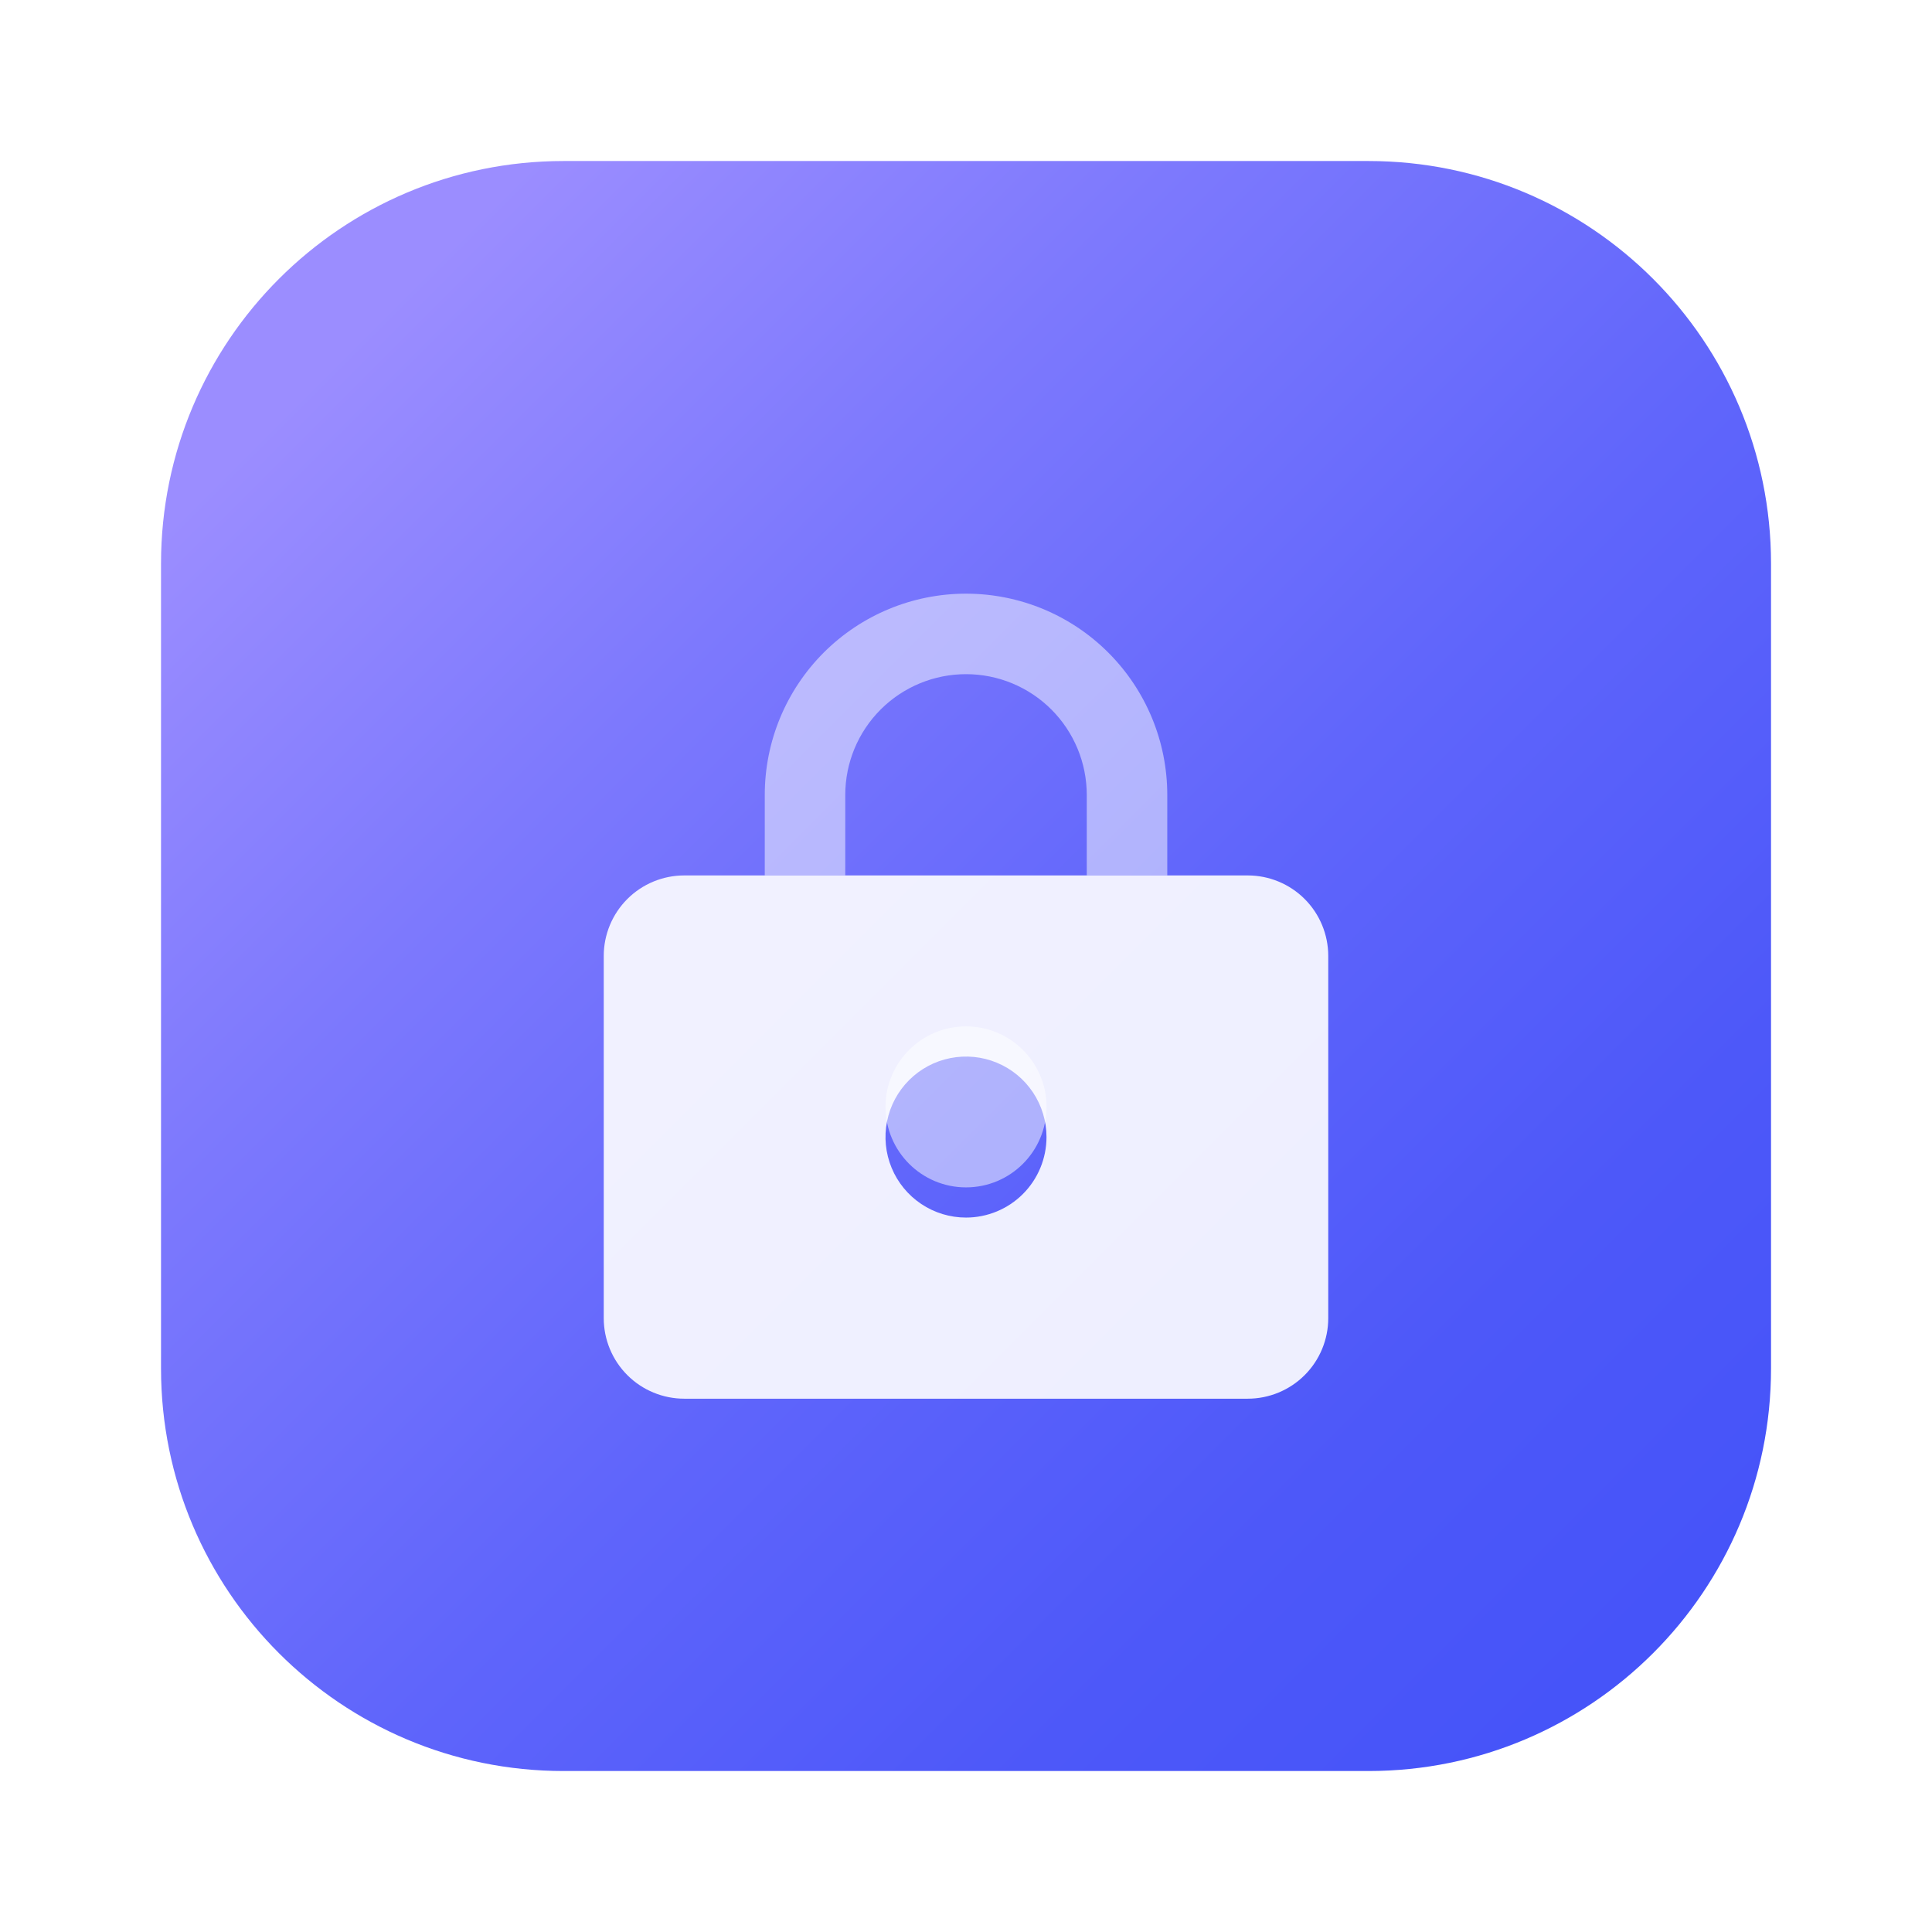 <svg width="128" height="128" viewBox="0 0 128 128" fill="none" xmlns="http://www.w3.org/2000/svg">
<path d="M90.668 10.668H37.335C22.607 10.668 10.668 22.607 10.668 37.335V90.668C10.668 105.396 22.607 117.335 37.335 117.335H90.668C105.396 117.335 117.335 105.396 117.335 90.668V37.335C117.335 22.607 105.396 10.668 90.668 10.668Z" fill="url(#paint0_linear)"/>
<path opacity="0.5" d="M64.001 78.667C66.947 78.667 69.335 76.279 69.335 73.333C69.335 70.388 66.947 68 64.001 68C61.056 68 58.668 70.388 58.668 73.333C58.668 76.279 61.056 78.667 64.001 78.667Z" fill="white"/>
<g opacity="0.9" filter="url(#filter0_d)">
<path d="M82.667 56H45.333C43.919 56 42.562 56.562 41.562 57.562C40.562 58.562 40 59.919 40 61.333V85.333C40 86.748 40.562 88.104 41.562 89.105C42.562 90.105 43.919 90.667 45.333 90.667H82.667C84.081 90.667 85.438 90.105 86.438 89.105C87.438 88.104 88 86.748 88 85.333V61.333C88 59.919 87.438 58.562 86.438 57.562C85.438 56.562 84.081 56 82.667 56ZM64 78.667C62.945 78.667 61.914 78.354 61.037 77.768C60.16 77.182 59.476 76.349 59.073 75.374C58.669 74.4 58.563 73.327 58.769 72.293C58.975 71.258 59.483 70.308 60.229 69.562C60.975 68.816 61.925 68.308 62.959 68.103C63.994 67.897 65.066 68.002 66.041 68.406C67.016 68.81 67.849 69.493 68.434 70.37C69.02 71.247 69.333 72.278 69.333 73.333C69.333 74.748 68.771 76.104 67.771 77.105C66.771 78.105 65.415 78.667 64 78.667Z" fill="white"/>
</g>
<g opacity="0.5" filter="url(#filter1_d)">
<path d="M56.001 50.665C56.001 48.544 56.844 46.509 58.344 45.008C59.845 43.508 61.88 42.665 64.001 42.665C66.123 42.665 68.158 43.508 69.658 45.008C71.158 46.509 72.001 48.544 72.001 50.665V55.999H77.335V50.665C77.335 47.129 75.93 43.738 73.429 41.237C70.929 38.737 67.537 37.332 64.001 37.332C60.465 37.332 57.074 38.737 54.573 41.237C52.073 43.738 50.668 47.129 50.668 50.665V55.999H56.001V50.665Z" fill="white"/>
</g>
<defs>
<filter id="filter0_d" x="32" y="50" width="64" height="50.667" filterUnits="userSpaceOnUse" color-interpolation-filters="sRGB">
<feFlood flood-opacity="0" result="BackgroundImageFix"/>
<feColorMatrix in="SourceAlpha" type="matrix" values="0 0 0 0 0 0 0 0 0 0 0 0 0 0 0 0 0 0 127 0"/>
<feOffset dy="2"/>
<feGaussianBlur stdDeviation="4"/>
<feColorMatrix type="matrix" values="0 0 0 0 0 0 0 0 0 0 0 0 0 0 0 0 0 0 0.25 0"/>
<feBlend mode="normal" in2="BackgroundImageFix" result="effect1_dropShadow"/>
<feBlend mode="normal" in="SourceGraphic" in2="effect1_dropShadow" result="shape"/>
</filter>
<filter id="filter1_d" x="42.668" y="31.332" width="42.667" height="34.667" filterUnits="userSpaceOnUse" color-interpolation-filters="sRGB">
<feFlood flood-opacity="0" result="BackgroundImageFix"/>
<feColorMatrix in="SourceAlpha" type="matrix" values="0 0 0 0 0 0 0 0 0 0 0 0 0 0 0 0 0 0 127 0"/>
<feOffset dy="2"/>
<feGaussianBlur stdDeviation="4"/>
<feColorMatrix type="matrix" values="0 0 0 0 0 0 0 0 0 0 0 0 0 0 0 0 0 0 0.25 0"/>
<feBlend mode="normal" in2="BackgroundImageFix" result="effect1_dropShadow"/>
<feBlend mode="normal" in="SourceGraphic" in2="effect1_dropShadow" result="shape"/>
</filter>
<linearGradient id="paint0_linear" x1="22.959" y1="22.959" x2="108.319" y2="108.319" gradientUnits="userSpaceOnUse">
<stop stop-color="#9B8DFF"/>
<stop offset="0.252" stop-color="#7D79FD"/>
<stop offset="0.555" stop-color="#5F65FB"/>
<stop offset="0.815" stop-color="#4D58F9"/>
<stop offset="1" stop-color="#4654F9"/>
</linearGradient>
</defs>
</svg>

